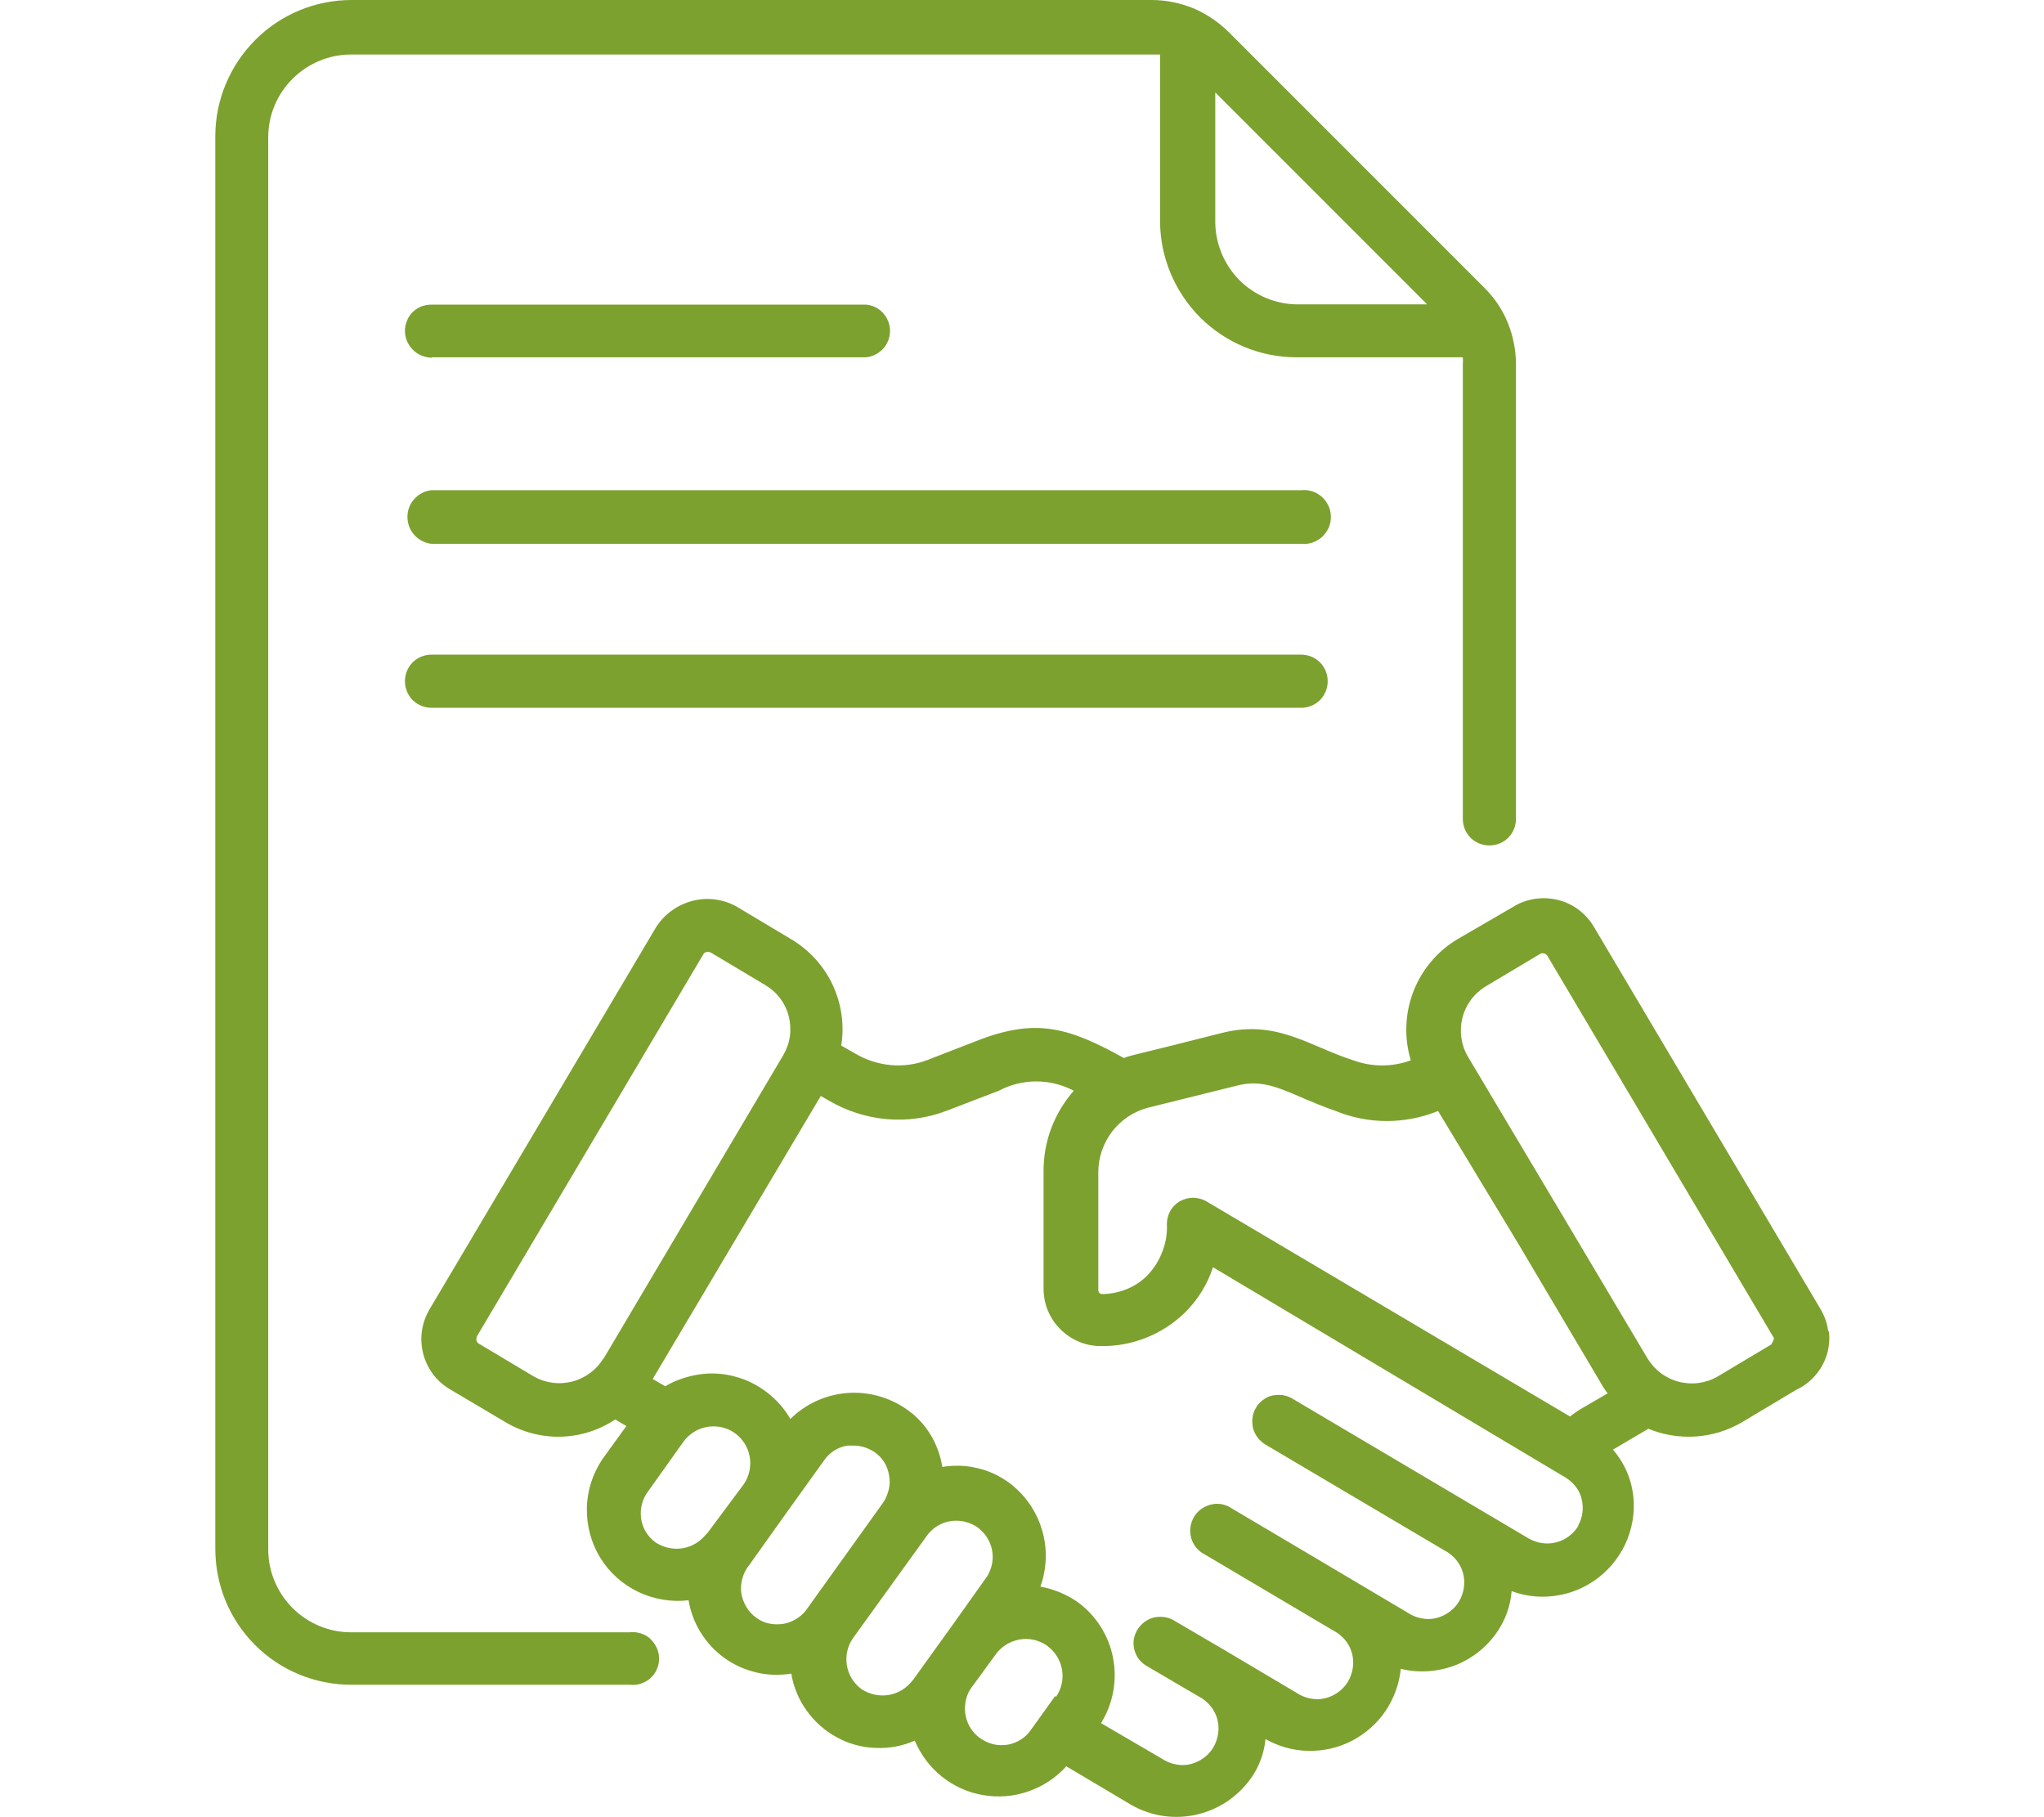 <?xml version="1.0" encoding="UTF-8"?><svg id="a" xmlns="http://www.w3.org/2000/svg" viewBox="0 0 90 80"><defs><style>.b{fill:#7ca12e;}</style></defs><path class="b" d="M58.6,22.76c0-.17-.03-.33-.1-.48-.07-.15-.17-.29-.29-.4-.12-.11-.27-.2-.43-.25-.16-.05-.33-.07-.49-.05H19c-.29,.03-.56,.17-.76,.39-.2,.22-.3,.5-.3,.79s.11,.58,.3,.79c.2,.22,.47,.36,.76,.39H57.29c.17,.02,.33,0,.49-.05s.3-.14,.43-.25c.12-.11,.22-.25,.29-.4,.07-.15,.1-.32,.1-.48Z"/><path class="b" d="M19,15.73h19.14c.29-.03,.55-.17,.75-.38,.19-.22,.3-.49,.3-.78s-.11-.57-.3-.78c-.19-.22-.46-.35-.75-.38H19c-.15,0-.31,.03-.45,.08-.14,.06-.27,.14-.38,.25s-.2,.24-.25,.38c-.06,.14-.09,.29-.09,.45,0,.31,.13,.61,.35,.83,.22,.22,.52,.34,.83,.35Z"/><path class="b" d="M57.29,28.82H19c-.31,0-.61,.12-.83,.34s-.34,.52-.34,.83,.12,.61,.34,.83c.22,.22,.52,.34,.83,.34H57.29c.31,0,.61-.12,.83-.34,.22-.22,.34-.52,.34-.83s-.12-.61-.34-.83-.52-.34-.83-.34Z"/><path class="b" d="M28.64,72.15c-.12-.11-.26-.19-.42-.24s-.32-.07-.48-.05H15.45c-.97,0-1.89-.39-2.57-1.07-.68-.68-1.07-1.61-1.07-2.58V6.05c0-.97,.38-1.89,1.07-2.58,.68-.68,1.61-1.07,2.57-1.07H51.08v7.33c0,1.59,.64,3.11,1.76,4.24,1.12,1.12,2.65,1.76,4.24,1.76h7.33c.01,.11,.01,.22,0,.33v19.99c0,.31,.12,.61,.34,.83,.22,.22,.52,.34,.83,.34s.61-.12,.83-.34,.34-.52,.34-.83V16.06c0-.63-.12-1.26-.36-1.85-.24-.59-.6-1.12-1.05-1.56L54.12,1.43c-.45-.45-.98-.81-1.56-1.06C51.97,.13,51.34,0,50.71,0H15.48C13.89,0,12.36,.63,11.24,1.76c-1.12,1.12-1.76,2.65-1.76,4.24v62.17c0,.79,.15,1.57,.45,2.3,.3,.73,.74,1.39,1.3,1.95,.56,.56,1.22,1,1.95,1.3,.73,.3,1.51,.45,2.3,.45h12.26c.16,.02,.33,0,.48-.05,.15-.05,.3-.13,.42-.24,.12-.11,.22-.24,.28-.39,.07-.15,.1-.31,.1-.47s-.03-.32-.1-.47c-.07-.15-.16-.28-.28-.39ZM53.51,4.07l9.33,9.33h-5.73c-.95-.01-1.86-.39-2.54-1.07-.67-.68-1.05-1.59-1.06-2.54V4.07Z"/><path class="b" d="M80.5,58.62c-.04-.35-.16-.68-.34-.99l-9.98-16.83c-.17-.29-.4-.54-.67-.75-.27-.2-.58-.35-.91-.43s-.67-.1-1-.05c-.34,.05-.66,.16-.95,.34l-2.48,1.44c-.89,.53-1.57,1.35-1.94,2.31-.37,.97-.41,2.03-.11,3.02-.82,.3-1.71,.3-2.53,0-1.92-.61-3.37-1.81-5.77-1.21-4.08,1.04-4,.97-4.33,1.11-2.4-1.33-3.83-1.77-6.37-.8l-2.27,.88c-.51,.2-1.07,.28-1.62,.23-.55-.05-1.08-.22-1.56-.5l-.63-.36c.15-.91,.01-1.84-.38-2.68-.39-.83-1.03-1.53-1.82-2l-2.41-1.44c-.59-.33-1.29-.42-1.94-.25s-1.22,.57-1.59,1.14l-9.98,16.83c-.17,.29-.29,.61-.34,.95-.05,.33-.03,.68,.05,1s.23,.64,.43,.91c.2,.27,.46,.5,.75,.67l2.43,1.44c.74,.44,1.58,.67,2.44,.65,.86-.02,1.69-.28,2.41-.76l.49,.29-1.07,1.48c-.42,.64-.66,1.38-.67,2.15-.01,.76,.19,1.52,.59,2.17,.4,.65,.98,1.17,1.67,1.5,.69,.33,1.46,.46,2.22,.37,.08,.51,.27,1,.54,1.43,.27,.44,.63,.82,1.05,1.12,.42,.3,.89,.51,1.4,.63,.5,.12,1.02,.13,1.53,.05,.1,.59,.33,1.15,.68,1.63,.35,.49,.8,.89,1.32,1.17,.52,.29,1.11,.45,1.7,.47,.6,.03,1.19-.08,1.74-.32,.26,.62,.67,1.17,1.2,1.59,.53,.42,1.15,.7,1.82,.81,.67,.11,1.35,.06,1.99-.17,.64-.22,1.21-.6,1.66-1.1l2.83,1.68c.9,.53,1.97,.68,2.98,.43s1.88-.88,2.44-1.76c.29-.47,.47-1,.52-1.55,.58,.33,1.23,.51,1.9,.52,.67,.01,1.33-.14,1.92-.45,.59-.31,1.1-.76,1.47-1.31,.37-.55,.6-1.19,.67-1.85,.82,.2,1.69,.13,2.48-.19,.78-.33,1.44-.89,1.88-1.62,.3-.49,.47-1.04,.52-1.61,.68,.25,1.41,.31,2.12,.17,.71-.13,1.37-.46,1.91-.94,.54-.48,.94-1.09,1.16-1.78,.22-.69,.25-1.42,.08-2.12-.14-.58-.42-1.11-.81-1.56l1.56-.92c.66,.27,1.37,.39,2.09,.34s1.4-.26,2.02-.62l2.41-1.44c.32-.15,.6-.36,.83-.63,.23-.26,.4-.57,.51-.91,.1-.34,.13-.69,.09-1.04Zm-53.92,1.17c-.31,.51-.8,.88-1.38,1.03-.58,.15-1.19,.07-1.71-.23l-2.41-1.44c-.05-.03-.09-.08-.1-.14s0-.12,.02-.18l9.97-16.82c.03-.05,.08-.09,.14-.1,.06-.01,.12,0,.18,.02l2.41,1.44c.25,.15,.48,.35,.65,.58,.18,.24,.31,.51,.38,.79,.07,.29,.09,.58,.05,.88-.04,.29-.14,.57-.29,.83l-7.9,13.34Zm4.53,7.73c-.26,.34-.63,.57-1.05,.64-.42,.07-.85-.03-1.2-.26-.34-.25-.57-.62-.63-1.04-.06-.42,.04-.84,.29-1.18l1.56-2.19c.12-.18,.28-.32,.46-.44,.18-.12,.38-.19,.59-.23,.21-.04,.43-.03,.63,.01s.41,.13,.58,.25c.18,.12,.32,.28,.44,.46,.12,.18,.19,.38,.23,.59,.04,.21,.03,.42-.01,.63-.05,.21-.13,.41-.25,.58l-1.63,2.19Zm4.48,3.23c-.12,.19-.27,.35-.45,.47-.18,.13-.38,.21-.6,.26-.21,.04-.44,.04-.65,0s-.42-.13-.59-.26c-.18-.13-.33-.29-.44-.48-.11-.19-.19-.4-.22-.61-.03-.22-.01-.44,.05-.65,.06-.21,.16-.41,.3-.58l1.56-2.19,1.73-2.41c.12-.18,.27-.32,.45-.44,.18-.11,.38-.19,.59-.22h.27c.33,0,.65,.11,.92,.29,.17,.12,.32,.27,.43,.45,.11,.18,.18,.38,.21,.59,.04,.21,.03,.42-.02,.62-.05,.2-.13,.4-.25,.57l-3.29,4.59Zm4.59,3.23c-.26,.34-.63,.57-1.05,.64-.42,.07-.85-.03-1.2-.26-.34-.25-.57-.62-.64-1.04-.07-.41,.02-.84,.26-1.19l3.32-4.6c.26-.31,.62-.52,1.03-.57,.4-.05,.81,.05,1.14,.28,.33,.24,.56,.59,.64,.99s0,.81-.21,1.16l-1.45,2.04-1.84,2.56Zm6.3,.73v-.07l-1.09,1.52c-.12,.17-.27,.32-.45,.43-.18,.11-.38,.19-.58,.22-.21,.03-.42,.03-.62-.02-.2-.05-.4-.14-.57-.26-.34-.23-.57-.59-.65-.99-.08-.4-.01-.82,.2-1.17l1.11-1.52c.25-.35,.62-.59,1.05-.67,.42-.08,.86,.02,1.21,.26,.35,.25,.59,.62,.67,1.05,.08,.42-.02,.86-.26,1.21Zm23.02-7.54c-.22,.36-.57,.63-.98,.73-.41,.11-.84,.04-1.21-.17l-10.41-6.16c-.13-.08-.28-.13-.43-.15s-.31-.01-.46,.02-.29,.11-.41,.2c-.12,.09-.23,.21-.3,.34-.08,.13-.13,.28-.15,.43-.02,.15-.01,.31,.02,.46,.04,.15,.11,.29,.2,.41s.21,.23,.34,.31l7.88,4.66c.2,.1,.37,.24,.51,.4,.14,.17,.25,.36,.31,.57s.08,.43,.05,.65c-.03,.22-.1,.43-.21,.62s-.26,.35-.44,.48c-.18,.13-.38,.22-.59,.27-.21,.05-.44,.05-.65,0-.22-.04-.42-.13-.6-.25-2.92-1.73-5.27-3.13-7.88-4.67-.26-.13-.57-.15-.85-.06-.28,.09-.52,.27-.67,.53s-.2,.55-.14,.84c.06,.29,.23,.54,.46,.71l5.81,3.44c.2,.1,.37,.24,.51,.4s.25,.36,.31,.57c.06,.21,.08,.43,.05,.65-.03,.22-.1,.43-.21,.62-.11,.19-.26,.35-.44,.48-.18,.13-.38,.22-.59,.27-.21,.05-.44,.05-.65,0-.22-.04-.42-.13-.6-.25l-3.12-1.85-2.27-1.33c-.13-.08-.28-.13-.43-.15-.15-.02-.31-.01-.46,.02-.15,.04-.29,.11-.41,.2-.12,.09-.23,.21-.31,.34-.08,.13-.13,.28-.16,.43-.02,.15-.01,.31,.03,.46,.04,.15,.11,.29,.2,.41,.1,.12,.21,.22,.35,.3l2.27,1.33c.2,.1,.37,.24,.51,.4,.14,.17,.25,.36,.31,.57,.06,.21,.08,.43,.05,.65-.03,.22-.1,.43-.21,.62-.11,.19-.26,.35-.44,.48-.18,.13-.38,.22-.59,.27-.21,.05-.44,.05-.65,0-.22-.04-.42-.13-.6-.25l-2.67-1.56c.53-.85,.72-1.88,.53-2.87-.19-.99-.75-1.87-1.56-2.46-.49-.34-1.05-.57-1.64-.68,.29-.81,.32-1.7,.06-2.53-.25-.83-.77-1.55-1.46-2.06-.42-.3-.89-.52-1.39-.63-.5-.12-1.02-.13-1.53-.05-.08-.51-.26-1-.53-1.44-.27-.44-.63-.82-1.06-1.11-.77-.53-1.7-.78-2.63-.7-.93,.08-1.8,.48-2.47,1.14-.26-.46-.62-.86-1.04-1.18s-.9-.56-1.41-.69c-.51-.14-1.05-.17-1.57-.09s-1.03,.25-1.49,.52l-.55-.32,7.4-12.46,.35,.2c.78,.46,1.65,.74,2.56,.82s1.81-.05,2.66-.38l2.27-.87c.51-.27,1.07-.41,1.65-.41s1.14,.14,1.65,.41c-.85,.97-1.33,2.21-1.33,3.51v5.2c0,.33,.06,.66,.19,.97,.13,.31,.31,.58,.55,.82,.23,.23,.51,.42,.82,.55,.31,.13,.63,.19,.97,.19,1.38,.02,2.7-.51,3.69-1.47,.57-.56,.99-1.24,1.24-2l15.51,9.25c.18,.11,.34,.25,.47,.42,.13,.17,.22,.36,.26,.57,.09,.38,.03,.79-.16,1.13Zm.24-5.22c-.21,.12-.42,.26-.61,.41l-15.99-9.46c-.18-.11-.38-.16-.59-.17-.21,0-.41,.05-.59,.15-.18,.1-.33,.25-.43,.43s-.15,.38-.15,.59c.02,.41-.05,.82-.2,1.2-.14,.38-.36,.73-.64,1.03-.26,.27-.58,.48-.92,.62-.35,.14-.72,.22-1.09,.22-.05,0-.09-.02-.12-.05s-.05-.08-.05-.12v-5.2c0-.65,.22-1.28,.62-1.8,.4-.51,.96-.88,1.59-1.04l3.91-.97c1.43-.36,2.24,.39,4.33,1.12,1.44,.59,3.06,.59,4.51,0l3.53,5.84,3.71,6.26c.07,.12,.14,.23,.23,.33l-1.03,.6Zm8.3-2.79l-2.41,1.44c-.52,.3-1.13,.38-1.71,.23-.58-.15-1.07-.52-1.38-1.03l-3.71-6.24-4.2-7.05c-.3-.51-.38-1.12-.24-1.7,.15-.58,.51-1.07,1.02-1.38l2.41-1.44c.06-.03,.12-.03,.18-.01,.06,.02,.11,.05,.14,.11l9.97,16.82s-.03,.19-.13,.25h.05Z"/></svg>